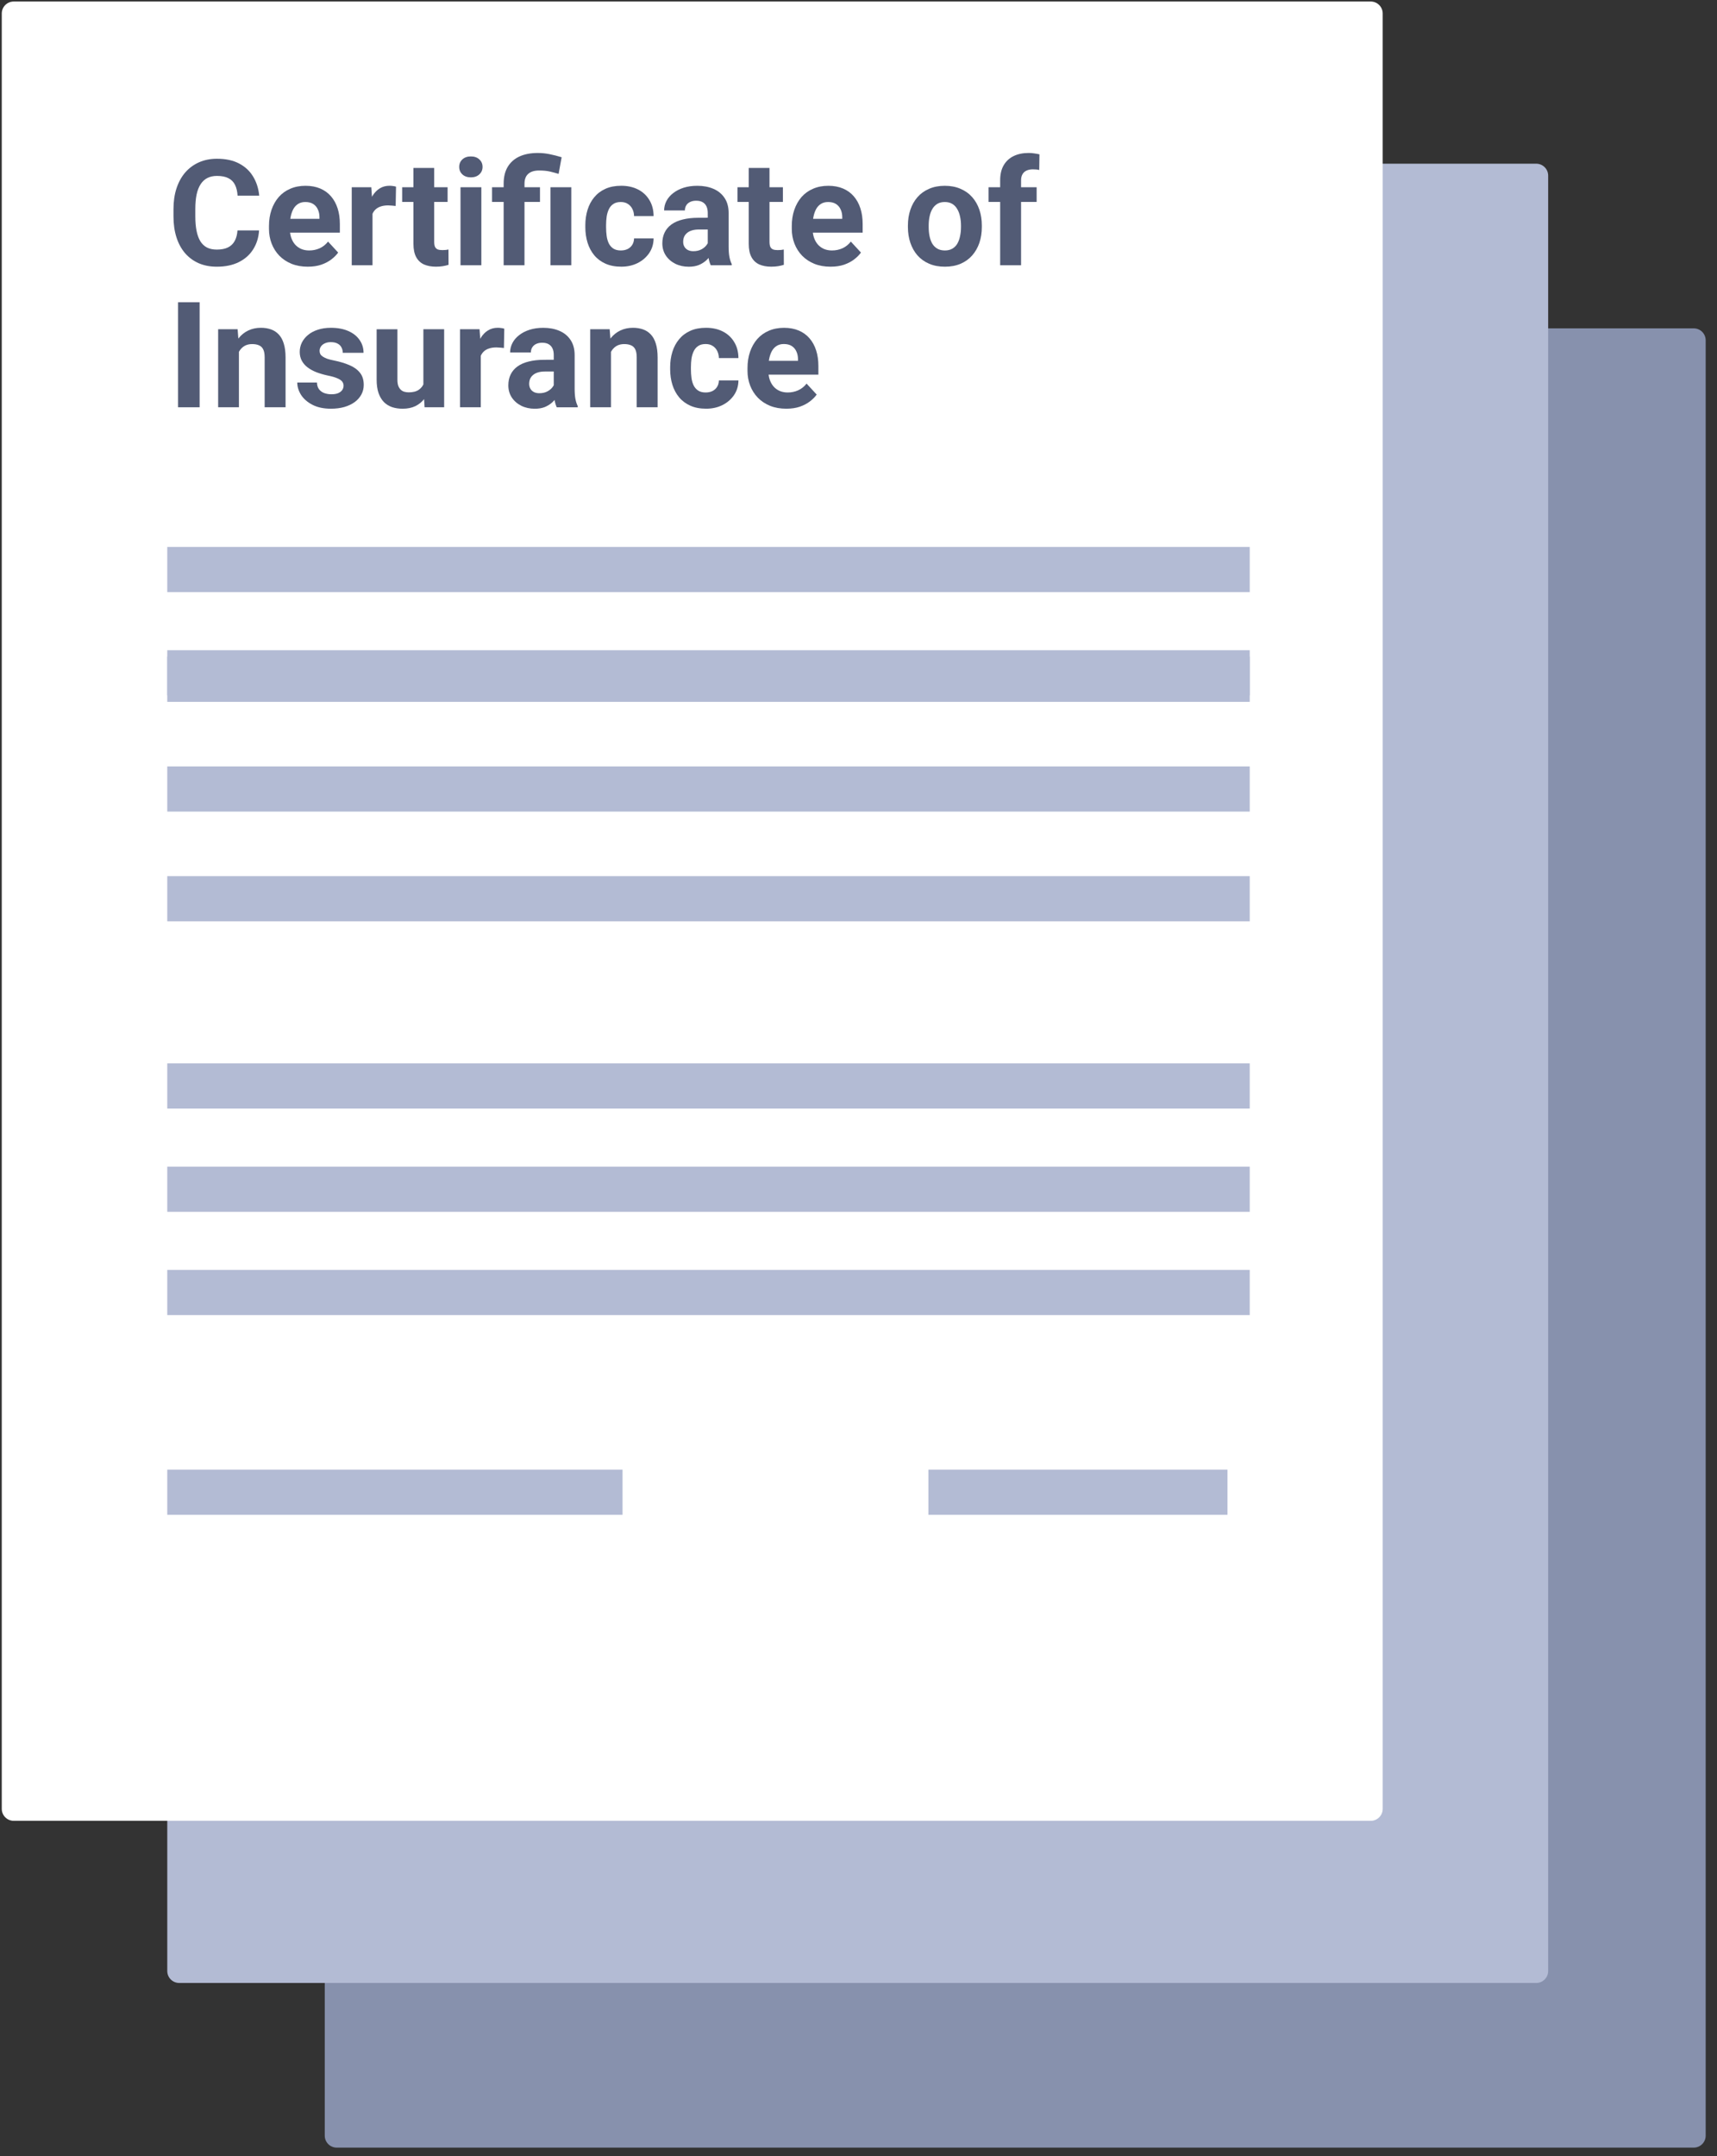 <svg fill="none" height="167" viewBox="0 0 133 167" width="133" xmlns="http://www.w3.org/2000/svg"><rect x="0" y="0" width="133" height="167" fill="#333333" stroke="none"/><path d="m25.156 26.358c0-.511.414-.925.926-.925h105.115c.511 0 .926.414.926.925v139.063c0 .511-.415.925-.926.925h-105.115c-.511 0-.926-.414-.926-.925z" fill="#8791ad"/><path d="m12.957 13.604c0-.511.414-.925.925-.925h105.115c.511 0 .925.414.925.925v139.063c0 .511-.414.925-.925.925h-105.115c-.511 0-.925-.414-.925-.925z" fill="#b3bbd4"/><path d="m.137 1.044c0-.511.414-.926.926-.926h105.116c.511 0 .925.414.925.926v139.063c0 .511-.414.926-.925.926h-105.116c-.511 0-.926-.415-.926-.926z" fill="#fff"/><path d="m12.957 42.363h83.848v3.5h-83.848z" fill="#b3bbd4"/><path d="m12.957 50.363h83.848v3.5h-83.848z" fill="#b3bbd4"/><path d="m12.957 50.863h83.848v3.5h-83.848z" fill="#b3bbd4"/><path d="m12.957 59.363h83.848v3.5h-83.848z" fill="#b3bbd4"/><path d="m12.957 67.863h83.848v3.5h-83.848z" fill="#b3bbd4"/><path d="m12.957 82.363h83.848v3.5h-83.848z" fill="#b3bbd4"/><path d="m12.957 90.363h83.848v3.5h-83.848z" fill="#b3bbd4"/><path d="m12.957 98.363h83.848v3.5h-83.848z" fill="#b3bbd4"/><path d="m12.957 113.831h35.266v3.5h-35.266z" fill="#b3bbd4"/><path d="m71.914 113.831h23.168v3.5h-23.168z" fill="#b3bbd4"/><g fill="#525b75"><path d="m60.913 31.657c-.469 0-.89-.074-1.262-.223-.372-.153-.689-.363-.95-.631-.257-.268-.454-.579-.592-.933-.138-.357-.207-.737-.207-1.139v-.223c0-.458.065-.877.196-1.257.13-.38.317-.709.559-.989.246-.279.544-.493.894-.642.35-.153.745-.229 1.184-.229.428 0 .808.071 1.139.212s.609.343.832.603c.227.261.398.574.514.938.116.361.173.763.173 1.206v.67h-4.803v-1.072h3.223v-.123c0-.223-.041-.423-.123-.598-.078-.179-.197-.32-.357-.424-.16-.104-.365-.156-.614-.156-.212 0-.395.046-.547.14-.153.093-.277.223-.374.391-.093.168-.164.365-.212.592-.045.223-.067.469-.067.737v.223c0 .242.034.465.101.67.071.205.169.382.296.531.13.149.287.264.469.346.186.082.397.123.631.123.29 0 .56-.056.81-.168.253-.115.471-.288.653-.519l.782.849c-.127.182-.3.357-.519.525-.216.168-.477.305-.782.413-.305.104-.653.156-1.044.156z"/><path d="m54.664 30.4c.197 0 .372-.037.525-.112.153-.078.272-.186.357-.324.089-.141.136-.307.14-.497h1.514c-.004.424-.117.802-.341 1.134-.223.328-.523.586-.899.776-.376.186-.797.279-1.262.279-.469 0-.879-.078-1.229-.235-.346-.156-.635-.372-.866-.648-.231-.279-.404-.603-.519-.972-.115-.372-.173-.771-.173-1.195v-.162c0-.428.058-.827.173-1.195.115-.372.289-.696.519-.972.231-.279.519-.497.866-.653.346-.156.752-.235 1.218-.235.495 0 .929.095 1.301.285.376.19.67.462.882.816.216.35.326.765.33 1.246h-1.514c-.004-.201-.046-.384-.128-.547-.078-.164-.194-.294-.346-.391-.149-.101-.333-.151-.553-.151-.235 0-.426.05-.575.151-.149.097-.264.231-.346.402-.082.168-.14.359-.173.575-.03.212-.045.436-.045.67v.162c0 .235.015.46.045.676.03.216.086.408.168.575.086.168.203.3.352.397.149.097.343.145.581.145z"/><path d="m47.327 26.792v4.753h-1.609v-6.043h1.508zm-.235 1.519h-.436c0-.447.058-.849.173-1.206.116-.361.277-.668.486-.922.209-.257.456-.452.743-.587.29-.138.614-.207.972-.207.283 0 .542.041.776.123.235.082.436.212.603.391.171.179.302.415.391.709.093.294.14.653.14 1.078v3.854h-1.62v-3.86c0-.268-.037-.477-.112-.625-.074-.149-.184-.253-.33-.313-.141-.063-.317-.095-.525-.095-.216 0-.404.043-.564.128-.156.086-.287.205-.391.357-.101.149-.177.324-.229.525-.052.201-.078.417-.078.648z"/><path d="m42.894 30.183v-2.692c0-.194-.032-.359-.095-.497-.063-.141-.162-.251-.296-.33-.13-.078-.3-.117-.508-.117-.179 0-.333.032-.464.095-.13.06-.231.147-.302.263-.071.112-.106.244-.106.397h-1.609c0-.257.06-.501.179-.732.119-.231.292-.434.519-.609.227-.179.497-.318.81-.419.317-.101.67-.151 1.061-.151.469 0 .886.078 1.251.235s.652.391.86.704c.212.313.318.704.318 1.173v2.586c0 .331.021.603.061.816.041.208.101.391.179.547v.095h-1.625c-.078-.164-.138-.369-.179-.614-.037-.249-.056-.499-.056-.748zm.212-2.318.011.91h-.899c-.212 0-.397.024-.553.073s-.285.117-.385.207c-.101.086-.175.186-.223.302-.045.116-.067.242-.067.38 0 .138.032.263.095.374.063.108.154.194.274.257.119.06.259.089.419.089.242 0 .452-.048.631-.145s.317-.216.413-.357c.101-.141.153-.276.156-.402l.424.681c-.06.153-.141.311-.246.475-.101.164-.229.318-.385.464-.156.141-.344.259-.564.352-.22.089-.48.134-.782.134-.384 0-.732-.076-1.044-.229-.309-.156-.555-.37-.737-.642-.179-.276-.268-.588-.268-.938 0-.317.06-.598.179-.843.119-.246.294-.452.525-.62.235-.171.527-.3.877-.385.35-.089.756-.134 1.218-.134z"/><path d="m37.241 26.82v4.725h-1.609v-6.043h1.514zm1.821-1.357-.028 1.491c-.078-.011-.173-.021-.285-.028-.108-.011-.207-.017-.296-.017-.227 0-.424.03-.592.089-.164.056-.302.14-.413.251-.108.112-.19.248-.246.408-.052.16-.082.343-.089.547l-.324-.101c0-.391.039-.75.117-1.078.078-.331.192-.62.341-.866.153-.246.339-.436.558-.57.22-.134.471-.201.754-.201.089 0 .181.007.274.022.093.011.169.028.229.05z"/><path d="m32.795 30.099v-4.597h1.609v6.043h-1.514zm.179-1.24.475-.011c0 .402-.046.776-.14 1.123-.093.343-.233.64-.419.894-.186.249-.421.445-.704.586-.283.138-.616.207-1.0.207-.294 0-.566-.041-.816-.123-.246-.086-.458-.218-.637-.397-.175-.182-.313-.415-.413-.698-.097-.287-.145-.631-.145-1.033v-3.904h1.609v3.915c0 .179.021.33.061.452.045.123.106.223.184.302s.169.134.274.168c.108.034.227.05.357.05.331 0 .592-.067.782-.201.194-.134.33-.317.408-.547.082-.235.123-.495.123-.782z"/><path d="m26.613 29.875c0-.116-.034-.22-.101-.313-.067-.093-.192-.179-.374-.257-.179-.082-.438-.156-.776-.223-.305-.067-.59-.151-.855-.251-.261-.104-.488-.229-.681-.374-.19-.145-.339-.317-.447-.514-.108-.201-.162-.43-.162-.687 0-.253.054-.491.162-.715.112-.224.27-.421.475-.592.208-.175.462-.311.76-.408.302-.101.64-.151 1.016-.151.525 0 .976.084 1.352.251.38.168.67.398.871.693.205.29.307.622.307.994h-1.609c0-.156-.034-.296-.101-.419-.063-.127-.164-.225-.302-.296-.134-.074-.309-.112-.525-.112-.179 0-.333.032-.464.095-.13.06-.231.141-.302.246-.067.101-.101.212-.101.335 0 .093.019.177.056.251.041.071.106.136.196.196.089.06.205.115.346.168.145.048.324.093.536.134.436.089.825.207 1.167.352.343.141.614.335.816.581.201.242.302.56.302.955 0 .268-.06.514-.179.737-.119.223-.29.419-.514.587-.223.164-.491.292-.804.385-.309.089-.657.134-1.044.134-.562 0-1.039-.101-1.43-.302-.387-.201-.681-.456-.882-.765-.197-.313-.296-.633-.296-.961h1.525c.007.22.063.397.168.531.108.134.244.231.408.29.168.059.348.089.542.089.208 0 .382-.028.519-.084.138-.059.242-.138.313-.234.074-.101.112-.216.112-.346z"/><path d="m18.507 26.792v4.753h-1.609v-6.043h1.508zm-.235 1.519h-.436c0-.447.058-.849.173-1.206.115-.361.277-.668.486-.922.208-.257.456-.452.743-.587.29-.138.614-.207.972-.207.283 0 .542.041.776.123.235.082.436.212.603.391.171.179.302.415.391.709.093.294.14.653.14 1.078v3.854h-1.62v-3.86c0-.268-.037-.477-.112-.625-.074-.149-.184-.253-.33-.313-.141-.063-.317-.095-.525-.095-.216 0-.404.043-.564.128-.156.086-.287.205-.391.357-.101.149-.177.324-.229.525s-.078.417-.078.648z"/><path d="m15.463 23.413v8.132h-1.67v-8.132z"/><path d="m79.093 20.545h-1.62v-6.58c0-.458.089-.843.268-1.156.182-.317.438-.555.765-.715.331-.164.724-.246 1.179-.246.149 0 .292.011.43.034.138.019.272.043.402.073l-.017 1.212c-.071-.019-.145-.032-.223-.039-.078-.007-.169-.011-.274-.011-.194 0-.359.034-.497.101-.134.063-.236.158-.307.285-.071.127-.106.281-.106.464zm1.206-6.043v1.139h-3.725v-1.139z"/><path d="m70.328 17.585v-.117c0-.443.063-.851.19-1.223.127-.376.311-.702.553-.977.242-.276.54-.49.894-.642.354-.156.76-.235 1.218-.235s.866.078 1.223.235c.357.153.657.367.899.642.246.276.432.601.559.977.127.372.19.78.19 1.223v.117c0 .439-.063.847-.19 1.223-.127.372-.313.698-.559.978-.242.276-.54.49-.894.642-.354.153-.76.229-1.218.229s-.866-.076-1.223-.229c-.354-.153-.653-.367-.899-.642-.242-.279-.426-.605-.553-.978-.127-.376-.19-.784-.19-1.223zm1.609-.117v.117c0 .253.022.49.067.709s.115.413.212.581c.101.164.231.292.391.385.16.093.356.14.587.14.223 0 .415-.047.575-.14.16-.093.288-.222.385-.385.097-.168.168-.361.212-.581.048-.22.073-.456.073-.709v-.117c0-.246-.024-.477-.073-.693-.045-.22-.117-.413-.218-.581-.097-.171-.225-.305-.385-.402s-.354-.145-.581-.145-.421.048-.581.145c-.156.097-.285.231-.385.402-.097.168-.168.361-.212.581-.045.216-.067.447-.067.693z"/><path d="m64.343 20.657c-.469 0-.89-.074-1.262-.223-.372-.153-.689-.363-.95-.631-.257-.268-.454-.579-.592-.933-.138-.357-.207-.737-.207-1.139v-.223c0-.458.065-.877.196-1.257s.317-.709.558-.989c.246-.279.544-.493.894-.642.35-.153.745-.229 1.184-.229.428 0 .808.071 1.139.212s.609.343.832.603c.227.261.398.574.514.938.116.361.173.763.173 1.206v.67h-4.803v-1.072h3.223v-.123c0-.223-.041-.423-.123-.598-.078-.179-.197-.32-.357-.424-.16-.104-.365-.156-.614-.156-.212 0-.395.046-.547.14-.153.093-.277.223-.374.391-.093.168-.164.365-.212.592-.045.223-.067.469-.067.737v.223c0 .242.034.465.101.67.071.205.169.382.296.531.13.149.287.264.469.346.186.082.397.123.631.123.29 0 .56-.056.81-.168.253-.115.471-.288.653-.519l.782.849c-.127.182-.3.357-.519.525-.216.168-.477.305-.782.413-.305.104-.653.156-1.044.156z"/><path d="m60.644 14.502v1.139h-3.519v-1.139zm-2.647-1.491h1.609v5.714c0 .175.022.309.067.402.048.093.119.158.212.195.093.034.21.05.352.05.101 0 .19-.004.268-.011.082-.011.151-.022.207-.034l.005 1.184c-.138.045-.287.08-.447.106-.16.026-.337.039-.531.039-.354 0-.663-.058-.927-.173-.261-.119-.462-.309-.603-.57-.141-.261-.212-.603-.212-1.028z"/><path d="m54.823 19.183v-2.692c0-.194-.032-.359-.095-.497-.063-.141-.162-.251-.296-.33-.13-.078-.3-.117-.508-.117-.179 0-.333.032-.464.095-.13.06-.231.147-.302.263-.071.112-.106.244-.106.397h-1.609c0-.257.06-.501.179-.732.119-.231.292-.434.519-.609.227-.179.497-.318.81-.419.317-.101.67-.151 1.061-.151.469 0 .886.078 1.251.235s.652.391.86.704c.212.313.318.704.318 1.173v2.586c0 .331.02.603.061.816.041.208.101.391.179.547v.095h-1.625c-.078-.164-.138-.369-.179-.614-.037-.249-.056-.499-.056-.748zm.212-2.318.011.91h-.899c-.212 0-.397.024-.553.073-.156.048-.285.117-.385.207-.101.086-.175.186-.223.302-.045.116-.067.242-.067.38 0 .138.032.263.095.374.063.108.154.194.274.257.119.06.259.089.419.089.242 0 .452-.048.631-.145s.317-.216.413-.357c.101-.141.153-.276.156-.402l.424.681c-.06.153-.141.311-.246.475-.101.164-.229.318-.385.464-.156.141-.344.259-.564.352-.22.089-.48.134-.782.134-.384 0-.732-.076-1.044-.229-.309-.156-.555-.37-.737-.642-.179-.276-.268-.588-.268-.938 0-.317.06-.598.179-.843.119-.246.294-.452.525-.62.235-.171.527-.3.877-.385.35-.089.756-.134 1.218-.134z"/><path d="m48.093 19.4c.197 0 .372-.037.525-.112.153-.078.272-.186.357-.324.089-.141.136-.307.14-.497h1.514c-.004.424-.117.802-.341 1.134-.223.328-.523.586-.899.776-.376.186-.797.279-1.262.279-.469 0-.879-.078-1.229-.235-.346-.156-.635-.372-.866-.648-.231-.279-.404-.603-.519-.972-.115-.372-.173-.771-.173-1.195v-.162c0-.428.058-.827.173-1.195.115-.372.289-.696.519-.972.231-.279.519-.497.866-.653.346-.156.752-.235 1.218-.235.495 0 .929.095 1.301.285.376.19.67.462.882.816.216.35.326.765.33 1.246h-1.514c-.004-.201-.046-.384-.129-.547-.078-.164-.194-.294-.346-.391-.149-.101-.333-.151-.553-.151-.235 0-.426.05-.575.151-.149.097-.264.231-.346.402-.082.168-.14.359-.173.575-.03.212-.045.436-.045.67v.162c0 .235.015.46.045.676.03.216.086.408.168.575.086.168.203.3.352.397.149.097.343.145.581.145z"/><path d="m40.627 20.545h-1.614v-6.317c0-.514.104-.948.313-1.301.212-.354.514-.622.905-.804.395-.182.871-.274 1.43-.274.317 0 .624.032.922.095.298.059.605.138.922.235l-.235 1.29c-.205-.063-.424-.123-.659-.179-.234-.056-.517-.084-.849-.084-.372 0-.655.088-.849.263-.19.171-.285.424-.285.76zm1.201-6.043v1.139h-3.714v-1.139zm2.424 0v6.043h-1.614v-6.043z"/><path d="m37.285 14.502v6.043h-1.614v-6.043zm-1.715-1.575c0-.235.082-.428.246-.581.164-.153.384-.229.659-.229.272 0 .49.076.653.229.168.153.251.346.251.581 0 .234-.084.428-.251.581-.164.153-.382.229-.653.229-.276 0-.495-.076-.659-.229-.164-.153-.246-.346-.246-.581z"/><path d="m34.671 14.502v1.139h-3.519v-1.139zm-2.647-1.491h1.609v5.714c0 .175.022.309.067.402.048.093.119.158.212.195.093.034.21.05.352.05.101 0 .19-.004.268-.011.082-.011.151-.022.207-.034l.006 1.184c-.138.045-.287.08-.447.106-.16.026-.337.039-.531.039-.354 0-.663-.058-.927-.173-.261-.119-.462-.309-.603-.57-.141-.261-.212-.603-.212-1.028z"/><path d="m28.855 15.82v4.725h-1.609v-6.043h1.514zm1.821-1.357-.028 1.491c-.078-.011-.173-.021-.285-.028-.108-.011-.207-.017-.296-.017-.227 0-.424.03-.592.089-.164.056-.302.14-.413.251-.108.112-.19.248-.246.408-.052.16-.082.343-.089.547l-.324-.101c0-.391.039-.75.117-1.078.078-.331.192-.62.341-.866.153-.246.339-.436.559-.57.22-.134.471-.201.754-.201.089 0 .181.007.274.022.093.011.169.028.229.05z"/><path d="m23.846 20.657c-.469 0-.89-.074-1.262-.223-.372-.153-.689-.363-.95-.631-.257-.268-.454-.579-.592-.933-.138-.357-.207-.737-.207-1.139v-.223c0-.458.065-.877.196-1.257s.317-.709.559-.989c.246-.279.544-.493.894-.642.35-.153.745-.229 1.184-.229.428 0 .808.071 1.139.212s.609.343.832.603c.227.261.398.574.514.938.116.361.173.763.173 1.206v.67h-4.803v-1.072h3.223v-.123c0-.223-.041-.423-.123-.598-.078-.179-.197-.32-.357-.424-.16-.104-.365-.156-.614-.156-.212 0-.395.046-.547.14-.153.093-.277.223-.374.391-.093.168-.164.365-.212.592-.045.223-.067.469-.067.737v.223c0 .242.034.465.101.67.071.205.169.382.296.531.13.149.287.264.469.346.186.082.397.123.631.123.29 0 .56-.056.81-.168.253-.115.471-.288.653-.519l.782.849c-.127.182-.3.357-.519.525-.216.168-.477.305-.782.413-.305.104-.653.156-1.044.156z"/><path d="m18.397 17.848h1.67c-.034.547-.184 1.033-.452 1.458-.264.424-.635.756-1.111.994-.473.238-1.043.357-1.709.357-.521 0-.989-.089-1.402-.268-.413-.182-.767-.443-1.061-.782-.29-.339-.512-.749-.665-1.229-.153-.48-.229-1.018-.229-1.614v-.564c0-.596.078-1.134.235-1.614.16-.484.387-.895.681-1.234.298-.339.653-.6 1.067-.782.413-.182.875-.274 1.385-.274.678 0 1.249.123 1.715.369.469.246.832.585 1.089 1.017.261.432.417.923.469 1.474h-1.676c-.019-.328-.084-.605-.196-.832-.112-.231-.281-.404-.508-.519-.223-.119-.521-.179-.894-.179-.279 0-.523.052-.732.156-.209.104-.384.263-.525.475-.141.212-.248.48-.318.804-.067.32-.101.696-.101 1.128v.575c0 .421.032.791.095 1.111.063.317.16.585.29.804.134.216.305.38.514.491.212.108.467.162.765.162.35 0 .638-.056.866-.168.227-.112.4-.277.519-.497.123-.22.196-.493.218-.821z"/></g></svg>